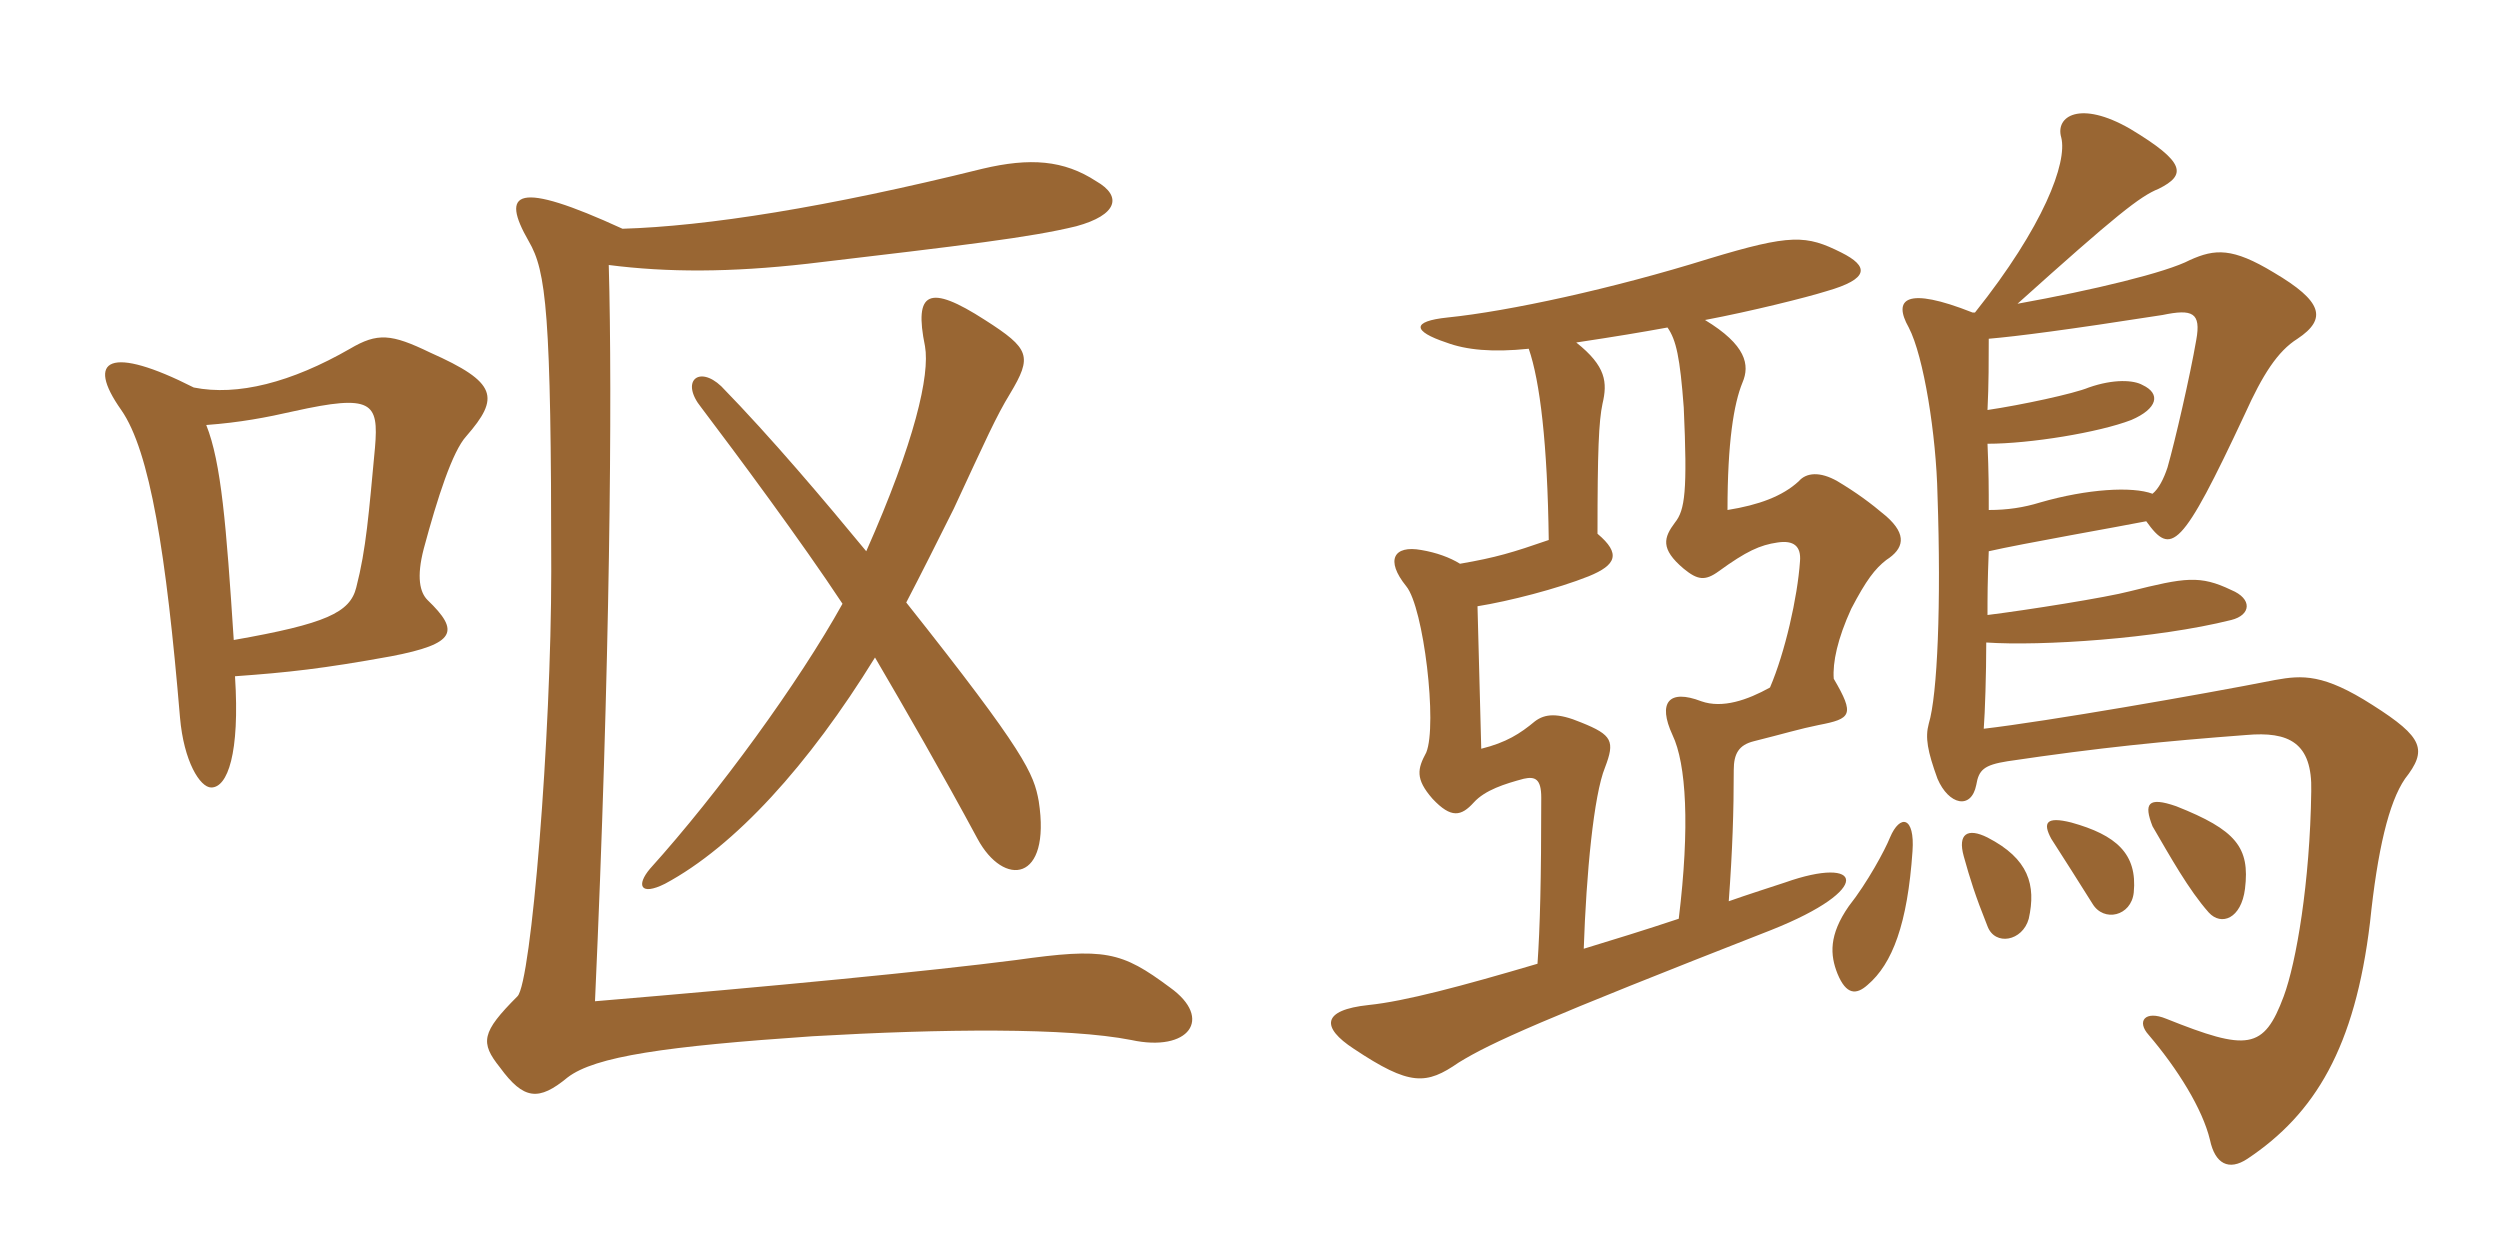 <svg xmlns="http://www.w3.org/2000/svg" xmlns:xlink="http://www.w3.org/1999/xlink" width="300" height="150"><path fill="#996633" padding="10" d="M55.95 52.35C60 47.70 59.70 45.90 51.60 42.30C46.95 40.05 45.30 39.90 42 41.85C34.95 45.90 28.50 47.55 23.25 46.50C13.20 41.40 10.20 43.05 14.55 49.20C18 54.15 19.95 66.45 21.60 86.10C22.05 91.35 24 94.50 25.35 94.50C27.30 94.50 28.80 90.45 28.20 81.15C34.50 80.70 38.70 80.25 46.95 78.75C54.75 77.25 55.20 75.75 51.30 72C50.40 71.10 49.95 69.30 50.85 65.85C52.50 59.70 54.30 54.15 55.95 52.35ZM124.65 96.15C124.05 92.85 123.15 90.45 108.75 72.30C110.55 68.85 112.50 64.95 114.45 61.05C118.35 52.65 119.55 49.95 121.20 47.25C123.90 42.75 123.60 41.85 118.20 38.40C111.45 34.05 109.65 34.95 111 41.55C111.60 45 109.80 52.95 103.95 66.15C99 60.15 92.55 52.50 86.55 46.35C83.85 43.80 81.60 45.75 84.15 48.90C88.35 54.45 96.15 64.95 101.10 72.45C95.85 81.90 86.25 95.10 78 104.25C76.35 106.20 76.80 107.55 79.80 106.05C88.20 101.55 97.05 91.80 105 78.90C108.60 85.05 113.10 92.85 117.30 100.65C120.45 106.50 126.15 105.90 124.65 96.15ZM140.40 118.50C134.55 114.15 132.60 113.70 121.95 115.20C111.45 116.55 92.85 118.35 71.40 120.15C73.20 80.10 73.50 47.55 73.05 31.80C80.10 32.70 87.60 32.70 96.90 31.65C115.95 29.40 123.60 28.50 129.15 27.15C134.10 25.80 134.70 23.55 131.55 21.75C127.65 19.20 123.60 18.90 117.90 20.25C99.15 24.90 84.75 27.15 74.70 27.45C61.95 21.60 60 22.95 63.45 28.95C65.55 32.55 66.15 37.50 66.15 68.55C66.15 88.35 63.75 117.90 62.10 119.55C57.75 123.90 57.60 125.10 60 128.10C62.85 132 64.65 132.15 68.10 129.30C71.40 126.75 79.95 125.55 97.50 124.35C113.10 123.45 128.10 123.30 135.75 124.80C142.65 126.30 145.65 122.25 140.40 118.50ZM45 53.70C44.25 61.65 43.95 65.85 42.75 70.50C42 73.50 39.15 74.85 28.05 76.80C27.15 63 26.55 55.50 24.75 51C28.80 50.70 31.95 50.10 35.25 49.35C44.70 47.25 45.45 48.30 45 53.70ZM229.50 102.15C229.80 97.95 228 97.65 226.80 100.50C226.20 102 224.10 105.90 221.85 108.75C219.45 112.20 219.60 114.60 220.50 116.85C221.55 119.40 222.75 119.40 224.10 118.20C227.10 115.65 228.90 110.85 229.50 102.15ZM243.45 110.25C244.35 106.20 243.45 103.05 238.50 100.50C236.10 99.30 234.90 100.05 235.65 102.75C236.40 105.45 237 107.40 238.50 111.15C239.40 113.55 242.70 112.95 243.45 110.25ZM256.05 107.10C256.50 102.45 253.95 100.20 248.55 98.70C245.55 97.95 245.10 98.70 246.15 100.65C247.80 103.20 249.30 105.60 251.10 108.45C252.45 110.70 255.75 109.95 256.05 107.10ZM269.40 106.65C270 101.70 268.35 99.60 261.15 96.75C257.70 95.55 257.25 96.45 258.30 99.15C260.40 102.75 262.65 106.80 265.05 109.50C266.55 111.15 268.95 110.25 269.40 106.65ZM258.30 59.25C255.90 58.35 250.50 58.65 244.80 60.30C242.85 60.90 240.90 61.20 238.65 61.20C238.65 58.65 238.65 56.70 238.50 53.25C243.60 53.25 251.85 51.90 255.75 50.40C258.90 49.05 259.35 47.25 257.10 46.20C256.05 45.60 253.65 45.45 250.65 46.50C248.85 47.25 242.55 48.60 238.50 49.20C238.65 46.20 238.65 43.05 238.65 40.65C242.10 40.35 247.95 39.60 259.50 37.80C263.10 37.05 264.15 37.50 263.55 40.80C262.80 45.15 261 52.95 260.10 56.10C259.65 57.45 259.05 58.65 258.30 59.25ZM238.50 73.80C238.50 71.55 238.50 69.90 238.65 66.15C242.55 65.25 254.55 63.15 257.55 62.55C260.55 66.75 261.75 66 269.40 49.65C271.50 45 273.30 42.15 275.70 40.65C279.30 38.25 278.70 36.15 272.85 32.70C267.90 29.70 265.80 29.85 262.80 31.20C259.95 32.70 251.25 34.80 242.10 36.45C253.95 25.80 256.80 23.55 259.05 22.65C262.35 21 262.35 19.50 255.60 15.45C249.60 12 246.60 13.95 247.35 16.50C248.10 19.50 245.25 27.15 237 37.50L236.70 37.50C228.75 34.35 227.10 35.85 229.05 39.30C230.85 42.75 232.35 52.20 232.50 59.40C232.95 72.45 232.50 83.40 231.45 86.85C231 88.50 231.30 90.15 232.50 93.45C233.85 96.60 236.55 97.20 237.15 94.20C237.45 92.40 238.05 91.80 240.90 91.35C252 89.70 259.65 88.95 269.55 88.20C274.65 87.75 277.50 89.10 277.35 94.95C277.20 105.90 275.55 115.50 274.05 119.55C271.65 126 269.70 126.15 259.95 122.25C257.40 121.20 256.35 122.55 257.85 124.20C261.30 128.25 264.30 133.05 265.20 136.80C265.80 139.65 267.45 140.55 269.70 139.05C277.80 133.65 282.60 125.70 284.40 110.70C285.30 102 286.65 96.30 288.60 93.45C291.30 90 290.85 88.50 284.70 84.60C278.85 80.85 276.30 81 273 81.60C263.85 83.40 245.70 86.55 238.05 87.45C238.20 85.50 238.35 80.85 238.35 77.10C244.95 77.55 258.75 76.65 267.75 74.40C270.15 73.80 270.30 71.85 267.75 70.80C264 69 262.20 69.30 255.60 70.95C252.75 71.70 243.30 73.20 238.50 73.80ZM183.45 41.85C184.80 45.75 185.70 53.25 185.85 64.80C181.50 66.30 179.55 66.90 175.20 67.65C174 66.90 172.35 66.30 170.55 66C167.25 65.40 166.20 67.20 168.75 70.35C170.85 72.90 172.50 87 171.15 90.30C170.10 92.25 169.80 93.45 171.90 95.85C174.15 98.25 175.35 97.95 176.85 96.30C178.20 94.80 180.60 94.05 182.85 93.45C184.20 93.15 184.95 93.45 184.95 95.70C184.95 105.60 184.80 111.30 184.50 115.65C175.35 118.35 168.60 120.15 164.25 120.60C158.55 121.20 158.55 123.30 162.45 125.85C169.20 130.35 171.15 130.20 175.05 127.50C178.95 125.10 184.95 122.40 212.55 111.60C225 106.65 223.50 102.60 214.20 105.90C212.85 106.35 209.55 107.40 207.45 108.15C207.90 102 208.05 97.35 208.05 92.40C208.05 90.45 208.65 89.40 210.45 88.95C214.05 88.05 216 87.45 218.25 87C222.15 86.25 222.60 85.80 220.05 81.45C219.90 79.50 220.50 76.65 222.15 73.05C223.95 69.60 225 68.25 226.35 67.20C228.45 65.85 228.90 64.20 226.35 61.95C224.40 60.30 222.75 59.10 220.50 57.75C218.40 56.55 216.75 56.70 215.85 57.75C213.90 59.55 211.05 60.60 207.30 61.20C207.30 53.10 208.05 48.45 209.10 45.90C210 43.80 209.55 41.40 204.60 38.40C210.15 37.35 216.75 35.70 219.15 34.95C224.40 33.45 224.25 31.95 220.95 30.30C216.75 28.20 214.95 28.05 205.05 31.05C193.50 34.65 181.05 37.35 173.70 38.10C169.35 38.55 169.50 39.75 173.55 41.10C175.95 42 179.10 42.30 183.45 41.85ZM200.10 39.30C201.15 40.80 201.60 42.90 202.05 48.90C202.50 58.95 202.20 61.20 201 62.70C199.65 64.50 199.20 65.85 202.05 68.25C203.70 69.60 204.60 69.75 206.25 68.55C209.55 66.15 211.20 65.40 213.30 65.10C215.25 64.80 216.15 65.55 216 67.35C215.70 71.70 214.20 78.30 212.40 82.50C209.70 84 206.70 85.05 204.15 84.15C200.25 82.65 198.90 84.30 200.70 88.20C202.35 91.65 202.80 99.15 201.45 110.25C197.40 111.60 193.50 112.80 190.05 113.85C190.35 104.85 191.25 95.40 192.60 92.10C193.80 88.95 193.50 88.20 189.75 86.70C186.90 85.50 185.40 85.65 184.20 86.55C182.40 88.05 180.75 89.10 177.75 89.85C177.60 84 177.45 78.90 177.30 72.75C181.05 72.15 186.90 70.65 190.65 69.15C193.95 67.80 194.55 66.45 191.70 64.05C191.70 54.15 191.85 50.55 192.30 48.45C192.90 45.90 192.75 43.95 189.15 41.10C194.10 40.35 196.80 39.90 200.10 39.30Z"/></svg>